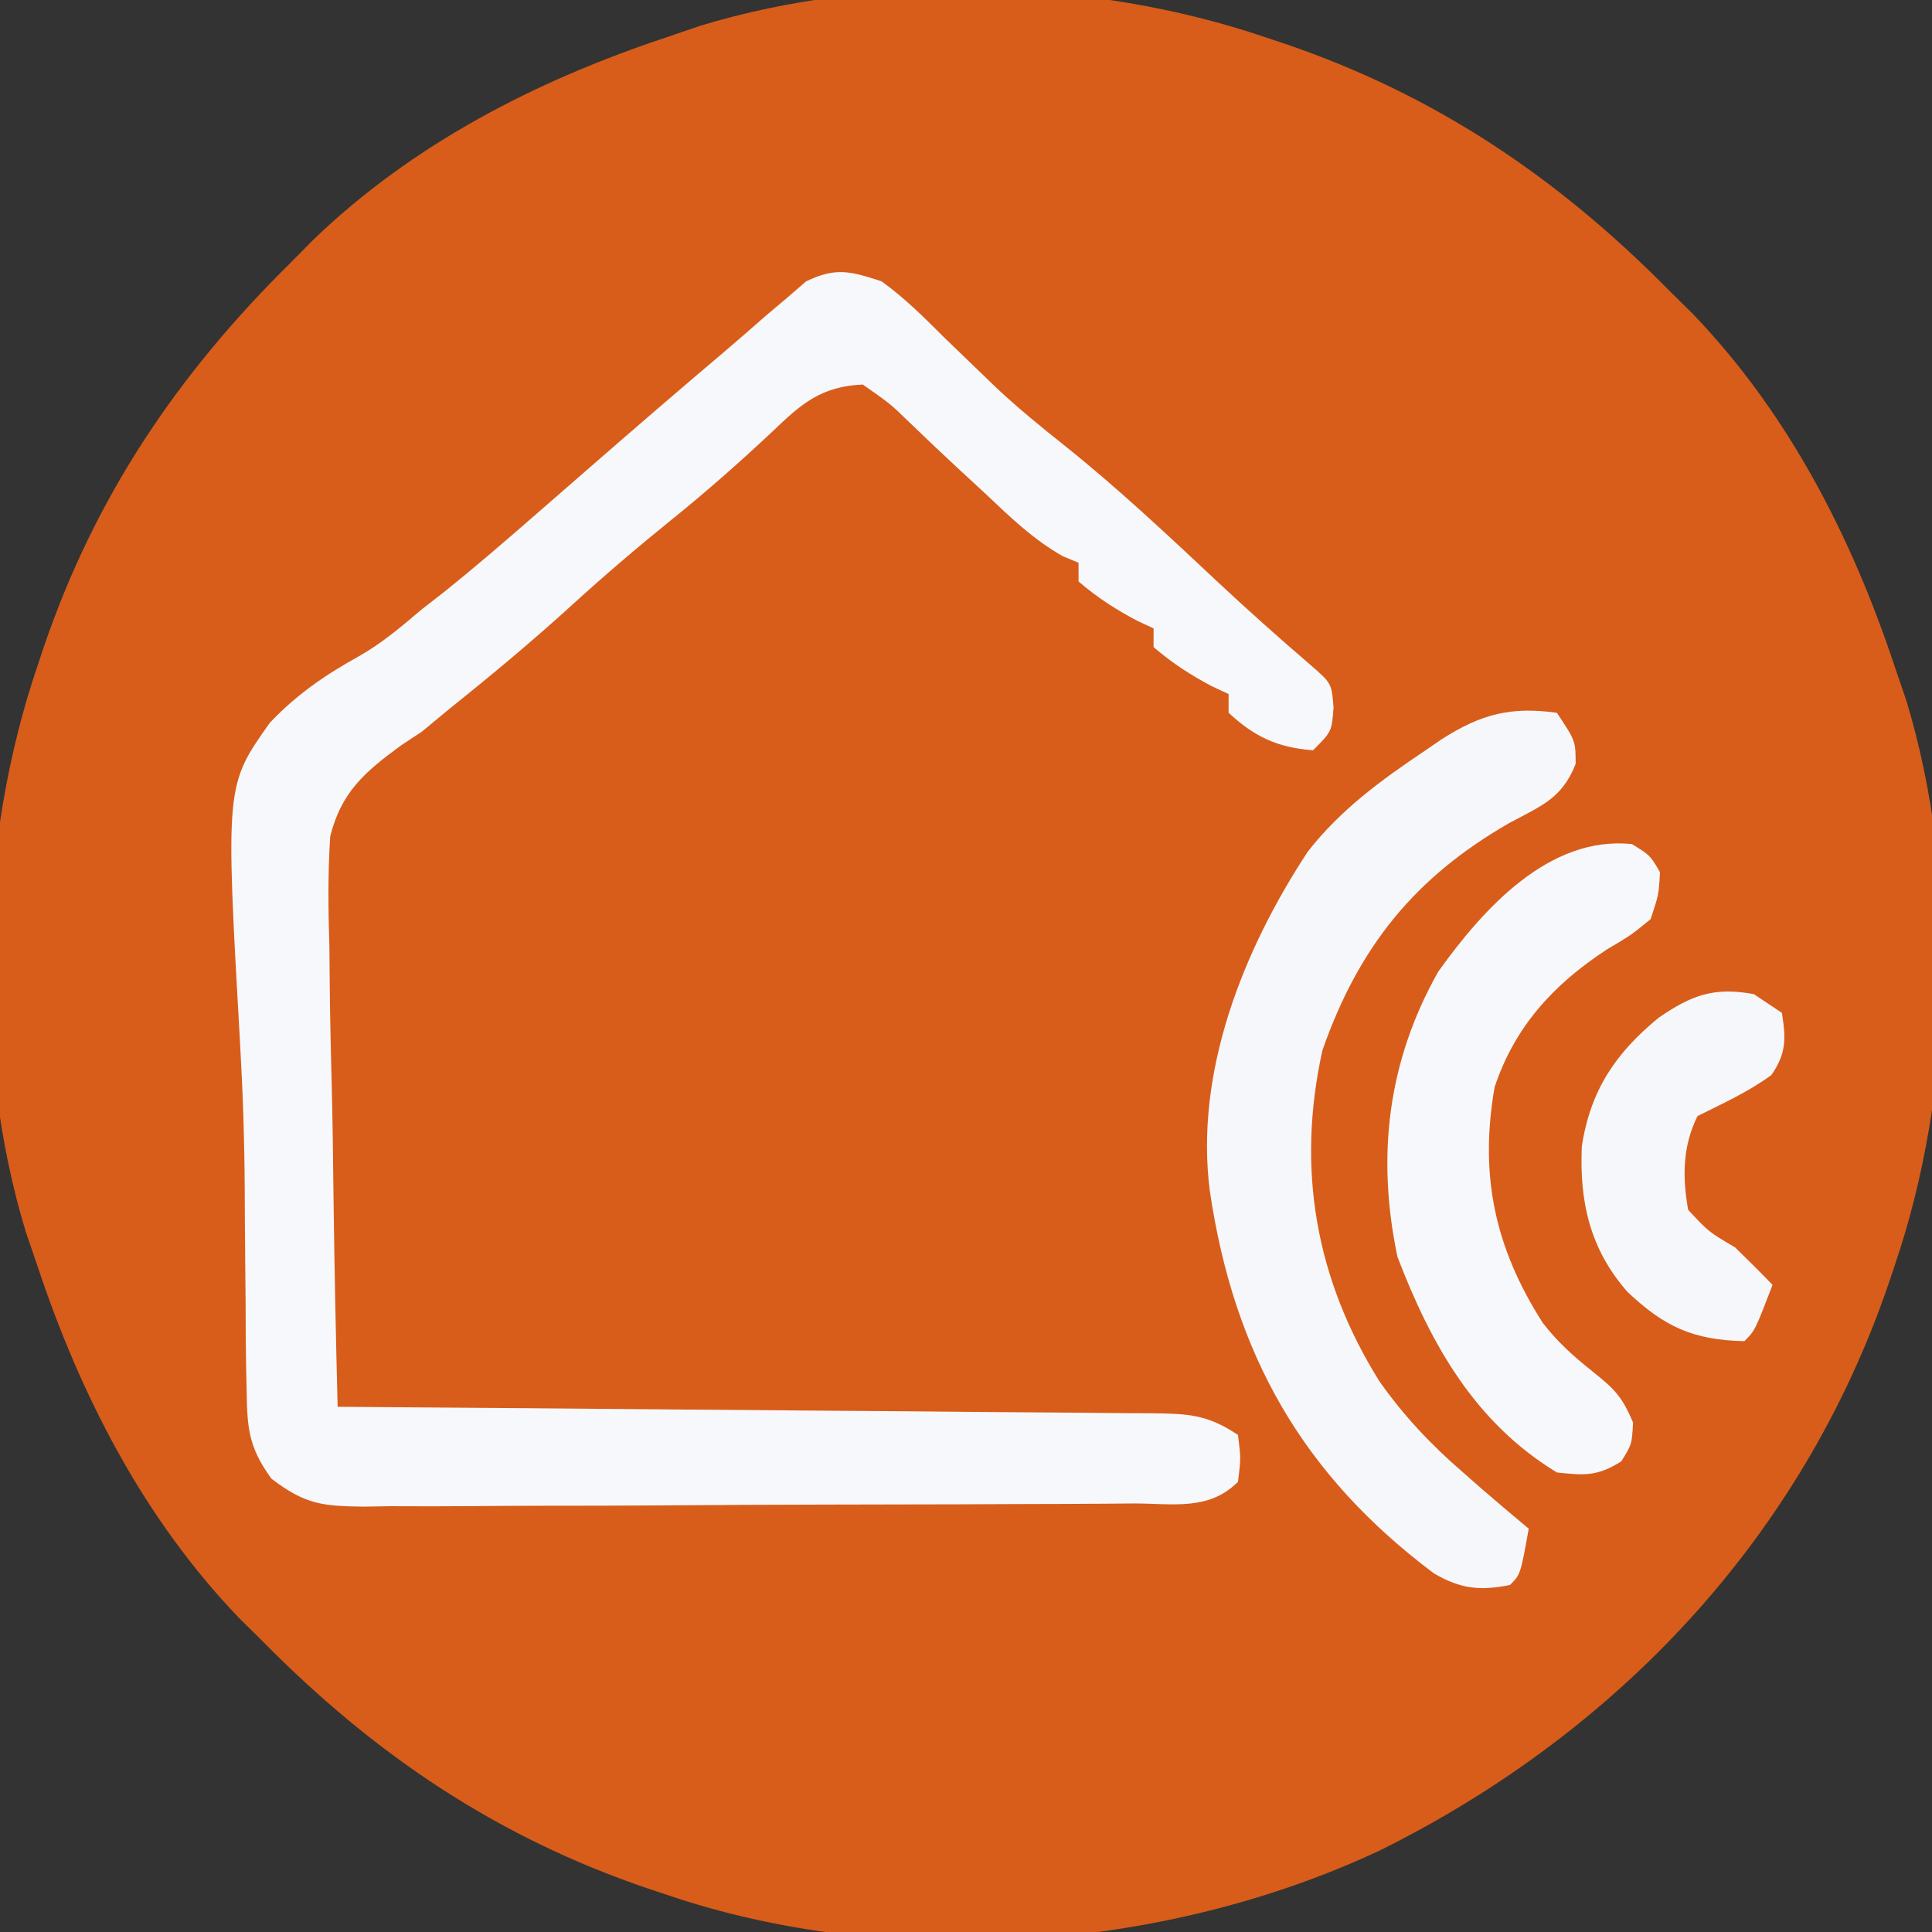 <svg xmlns="http://www.w3.org/2000/svg" width="206" height="206"><rect width="100%" height="100%" fill="#333333" stroke="none"/><path d="M0 0 C0.628 0.209 1.257 0.418 1.904 0.633 C18.03 6.107 31.096 14.932 43 27 C43.822 27.812 44.645 28.624 45.492 29.461 C55.659 40.05 62.396 53.16 67 67 C67.414 68.21 67.828 69.421 68.254 70.668 C73.963 89.45 73.343 112.463 67 131 C66.786 131.639 66.571 132.278 66.351 132.936 C57.114 159.9 37.514 180.678 12.246 193.247 C-10.638 204.044 -39.972 206.214 -64 198 C-64.942 197.687 -64.942 197.687 -65.904 197.367 C-82.03 191.893 -95.096 183.068 -107 171 C-108.234 169.782 -108.234 169.782 -109.492 168.539 C-119.659 157.95 -126.396 144.84 -131 131 C-131.414 129.79 -131.828 128.579 -132.254 127.332 C-137.965 108.546 -137.338 85.541 -131 67 C-130.791 66.372 -130.582 65.743 -130.367 65.096 C-124.893 48.97 -116.068 35.904 -104 24 C-103.188 23.178 -102.376 22.355 -101.539 21.508 C-90.95 11.341 -77.84 4.604 -64 0 C-62.79 -0.414 -61.579 -0.828 -60.332 -1.254 C-41.546 -6.965 -18.541 -6.338 0 0 Z " fill="#D85D1A" transform="translate(135,4)"></path><path d="M0 0 C2.458 1.776 4.55 3.855 6.688 6 C7.928 7.201 9.172 8.398 10.418 9.594 C11.027 10.18 11.636 10.767 12.263 11.371 C14.578 13.542 17.015 15.527 19.5 17.5 C25.179 22.047 30.441 26.986 35.742 31.961 C38.977 34.994 42.285 37.934 45.645 40.828 C47.989 42.855 47.989 42.855 48.188 45.438 C48 48 48 48 46 50 C42.202 49.7 39.79 48.583 37 46 C37 45.34 37 44.68 37 44 C36.422 43.732 35.845 43.464 35.25 43.188 C32.944 41.971 30.979 40.697 29 39 C29 38.34 29 37.68 29 37 C28.422 36.732 27.845 36.464 27.25 36.188 C24.944 34.971 22.979 33.697 21 32 C21 31.34 21 30.68 21 30 C20.46 29.778 19.92 29.557 19.363 29.328 C16.229 27.567 13.781 25.204 11.188 22.75 C10.118 21.76 9.047 20.77 7.977 19.781 C6.246 18.172 4.535 16.55 2.836 14.906 C0.926 13.057 0.926 13.057 -2 11 C-6.419 11.201 -8.513 13.002 -11.625 16 C-15.155 19.31 -18.729 22.466 -22.5 25.5 C-26.095 28.408 -29.583 31.385 -33 34.5 C-37.23 38.355 -41.599 41.991 -46.066 45.566 C-47.034 46.369 -48.003 47.173 -49 48 C-49.734 48.484 -50.468 48.969 -51.224 49.468 C-55.083 52.294 -57.613 54.445 -58.793 59.19 C-59.04 63.073 -59.014 66.898 -58.879 70.781 C-58.862 72.205 -58.849 73.628 -58.84 75.052 C-58.806 78.775 -58.718 82.495 -58.618 86.217 C-58.525 90.025 -58.485 93.832 -58.439 97.641 C-58.343 105.095 -58.19 112.547 -58 120 C-56.842 120.008 -55.683 120.016 -54.49 120.025 C-43.586 120.102 -32.682 120.19 -21.778 120.288 C-16.172 120.338 -10.566 120.384 -4.96 120.422 C0.447 120.459 5.855 120.505 11.262 120.558 C13.328 120.577 15.394 120.592 17.46 120.603 C20.347 120.62 23.235 120.649 26.122 120.681 C26.981 120.683 27.84 120.685 28.725 120.688 C32.65 120.743 34.662 120.775 38 123 C38.312 125.5 38.312 125.5 38 128 C34.876 131.124 31.052 130.303 26.856 130.306 C25.908 130.315 24.96 130.323 23.983 130.332 C20.836 130.356 17.69 130.365 14.543 130.371 C12.361 130.38 10.178 130.389 7.996 130.398 C3.415 130.415 -1.166 130.423 -5.746 130.426 C-11.618 130.431 -17.489 130.469 -23.36 130.514 C-27.87 130.544 -32.38 130.551 -36.89 130.552 C-39.054 130.556 -41.219 130.569 -43.383 130.59 C-46.412 130.617 -49.439 130.612 -52.468 130.599 C-53.363 130.614 -54.259 130.629 -55.181 130.644 C-59.599 130.592 -61.438 130.429 -65.055 127.668 C-67.553 124.241 -67.654 122.159 -67.707 117.938 C-67.723 117.246 -67.739 116.554 -67.755 115.841 C-67.8 113.56 -67.809 111.281 -67.812 109 C-67.826 107.402 -67.84 105.803 -67.856 104.205 C-67.879 101.706 -67.899 99.208 -67.907 96.709 C-67.934 91.58 -68.103 86.482 -68.396 81.362 C-69.966 53.747 -69.966 53.747 -65.23 47.07 C-62.438 44.11 -59.332 41.964 -55.782 40.001 C-53.302 38.608 -51.228 36.835 -49.062 35 C-47.881 34.08 -47.881 34.08 -46.676 33.141 C-43.289 30.431 -40.02 27.599 -36.75 24.75 C-36.114 24.196 -35.478 23.642 -34.822 23.072 C-33.526 21.943 -32.23 20.814 -30.935 19.685 C-26.16 15.527 -21.367 11.391 -16.532 7.304 C-15.122 6.103 -13.728 4.883 -12.336 3.66 C-11.565 3.009 -10.794 2.358 -10 1.688 C-9.041 0.858 -9.041 0.858 -8.062 0.012 C-4.916 -1.531 -3.309 -1.089 0 0 Z " fill="#F7F8FB" transform="translate(94,30)"></path><path d="M0 0 C2 3 2 3 2.004 5.453 C0.554 9.132 -1.62 9.901 -5.062 11.75 C-15.144 17.534 -21.132 24.951 -25 36 C-27.783 48.633 -25.731 60.368 -18.926 71.273 C-16.301 74.99 -13.435 78.033 -10 81 C-9.341 81.579 -8.683 82.158 -8.004 82.754 C-6.351 84.187 -4.678 85.596 -3 87 C-3.875 91.875 -3.875 91.875 -5 93 C-8.209 93.642 -10.284 93.422 -13.117 91.754 C-27.162 81.232 -34.44 68.322 -37 51 C-38.647 38.282 -33.408 25.213 -26.547 14.793 C-23.039 10.301 -18.693 7.148 -14 4 C-13.419 3.601 -12.837 3.203 -12.238 2.792 C-8.052 0.132 -4.92 -0.675 0 0 Z " fill="#F6F7FA" transform="translate(166,76)"></path><path d="M0 0 C1.938 1.188 1.938 1.188 3 3 C2.859 5.41 2.859 5.41 2 8 C-0.074 9.703 -0.074 9.703 -2.688 11.25 C-8.321 14.938 -12.489 19.438 -14.641 25.934 C-16.281 35.363 -14.594 43.074 -9.504 51.051 C-7.922 53.101 -6.269 54.574 -4.25 56.188 C-1.896 58.079 -1.072 58.828 0.125 61.688 C0 64 0 64 -1.125 65.812 C-3.649 67.411 -5.039 67.331 -8 67 C-16.768 61.671 -21.432 53.307 -25 44 C-27.229 33.354 -26.08 23.219 -20.645 13.602 C-15.812 6.839 -8.793 -0.916 0 0 Z " fill="#F7F8FB" transform="translate(174,90)"></path><path d="M0 0 C0.99 0.66 1.98 1.32 3 2 C3.424 4.756 3.484 6.3 1.875 8.625 C-0.586 10.43 -3.274 11.637 -6 13 C-7.604 16.208 -7.622 19.529 -7 23 C-4.813 25.349 -4.813 25.349 -2 27 C-0.649 28.315 0.691 29.643 2 31 C0.125 35.875 0.125 35.875 -1 37 C-6.52 36.89 -9.591 35.418 -13.488 31.73 C-17.476 27.166 -18.591 22.161 -18.34 16.266 C-17.445 10.3 -14.755 6.287 -10.125 2.5 C-6.659 0.125 -4.263 -0.793 0 0 Z " fill="#F6F7FA" transform="translate(187,106)"></path></svg>